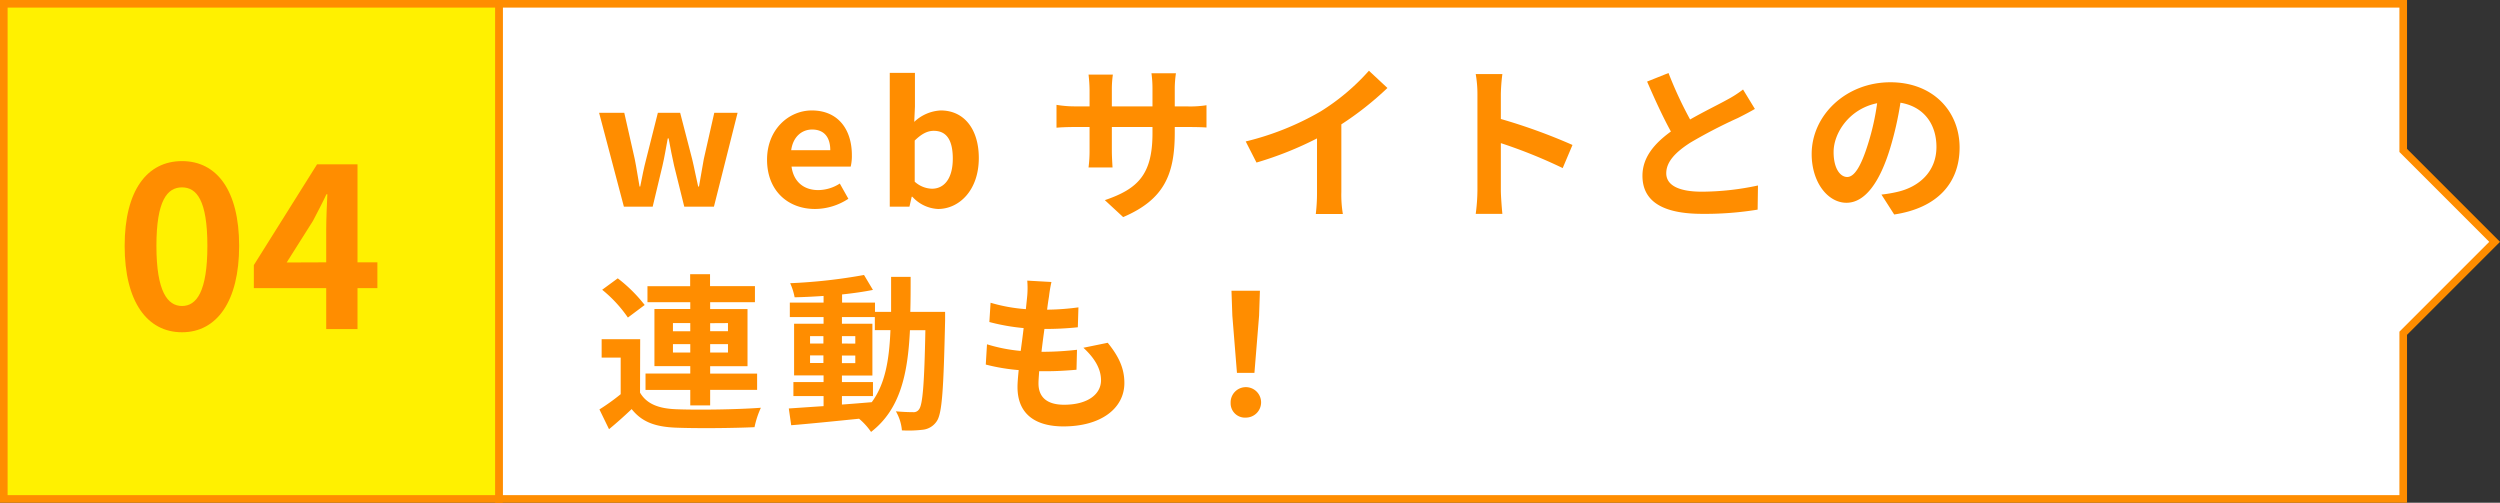 <svg xmlns="http://www.w3.org/2000/svg" viewBox="0 0 656.41 132"><rect x="0" y="0" width="656.41" height="132" fill="#333333" stroke="none"/><defs><style>.cls-1{fill:#fff;}.cls-2{fill:none;stroke:#ff8d00;stroke-miterlimit:10;stroke-width:2px;}.cls-3{fill:#ff8d00;}.cls-4{fill:#fff100;}</style></defs><g id="レイヤー_2" data-name="レイヤー 2"><g id="文字"><polygon class="cls-1" points="631 39.5 631 1 131 1 131 131 631 131 631 87.5 655 63.5 631 39.5"/><polygon class="cls-2" points="631 39.5 631 1 131 1 131 131 631 131 631 87.5 655 63.5 631 39.5"/><path class="cls-3" d="M157.3,29.61h6.61l2.75,12.15c.49,2.42.81,4.75,1.26,7.21h.18c.49-2.46.94-4.84,1.57-7.21l3.06-12.15h5.85l3.15,12.15c.59,2.42,1,4.75,1.58,7.21h.22c.45-2.46.81-4.79,1.26-7.21l2.75-12.15h6.12l-6.21,24.65h-7.79L177,43.52c-.54-2.33-.95-4.58-1.44-7.18h-.23c-.49,2.6-.85,4.89-1.39,7.18l-2.57,10.74h-7.56Z"/><path class="cls-3" d="M201.4,41.93c0-8,5.76-12.93,11.74-12.93,6.93,0,10.53,5,10.53,11.75a11.93,11.93,0,0,1-.31,3H207.83c.54,4,3.24,6.16,7,6.16a10.56,10.56,0,0,0,5.67-1.72l2.25,4A16.07,16.07,0,0,1,214,54.87C206.89,54.87,201.4,50.08,201.4,41.93Zm16.6-2.5c0-3.3-1.53-5.42-4.77-5.42-2.65,0-5,1.85-5.49,5.42Z"/><path class="cls-3" d="M239.56,51.66h-.18l-.59,2.6h-5.17V19.14h6.61V28l-.18,4A10.86,10.86,0,0,1,247,29c6.21,0,10,5,10,12.49,0,8.5-5.18,13.38-10.71,13.38A9.68,9.68,0,0,1,239.56,51.66Zm10.61-10c0-4.71-1.52-7.31-5-7.31-1.71,0-3.24.84-5,2.55V47.7a7,7,0,0,0,4.54,1.85C247.83,49.55,250.17,47,250.17,41.63Z"/><path class="cls-3" d="M294.9,57l-4.81-4.45c8.68-2.95,12.51-6.73,12.51-17.55V33.35H291.93v6c0,1.93.14,3.74.18,4.62h-6.3a34,34,0,0,0,.27-4.62v-6h-3.82c-2.25,0-3.87.09-4.86.18v-6a28.78,28.78,0,0,0,4.86.4h3.82V23.58a38.56,38.56,0,0,0-.27-4h6.39a27.11,27.11,0,0,0-.27,4v4.36H302.6V23.32a29.12,29.12,0,0,0-.27-4.09h6.43a27.91,27.91,0,0,0-.31,4.09v4.62h3.33a27.29,27.29,0,0,0,5-.31v5.85c-1-.08-2.57-.13-5-.13h-3.33V34.8C308.45,45.72,305.75,52.36,294.9,57Z"/><path class="cls-3" d="M346.74,29.26a57.38,57.38,0,0,0,12.69-10.69l4.86,4.53a82.72,82.72,0,0,1-12.1,9.55V50.43a30,30,0,0,0,.4,5.76h-7.11a48,48,0,0,0,.32-5.76V36.34a90.78,90.78,0,0,1-15.89,6.34l-2.83-5.54A73.5,73.5,0,0,0,346.74,29.26Z"/><path class="cls-3" d="M387.92,24.73a30.36,30.36,0,0,0-.45-5.28h7a46.73,46.73,0,0,0-.4,5.28v6.51a149.73,149.73,0,0,1,18.81,6.82l-2.57,6.07a132.49,132.49,0,0,0-16.24-6.55V50c0,1.28.22,4.36.4,6.16h-7a49.09,49.09,0,0,0,.45-6.16Z"/><path class="cls-3" d="M443.76,31.37c3.69-2.11,7.6-4,9.72-5.19a29,29,0,0,0,4.18-2.68l3.11,5.1c-1.35.79-2.79,1.54-4.46,2.38a131.68,131.68,0,0,0-12.55,6.51c-3.74,2.42-6.26,4.93-6.26,8s3.11,4.84,9.36,4.84a70.89,70.89,0,0,0,14.72-1.63l-.09,6.34A85.54,85.54,0,0,1,447,56.15c-9,0-15.75-2.42-15.75-10,0-4.84,3.15-8.49,7.47-11.62-2.07-3.74-4.23-8.45-6.25-13.11l5.62-2.25A103.26,103.26,0,0,0,443.76,31.37Z"/><path class="cls-3" d="M497.35,56.32,494,51.09a34.53,34.53,0,0,0,4.18-.71c5.76-1.32,10.26-5.37,10.26-11.79,0-6.07-3.37-10.61-9.45-11.62a86.76,86.76,0,0,1-2.7,11.93c-2.7,8.89-6.57,14.34-11.47,14.34s-9.14-5.36-9.14-12.8c0-10.17,9-18.84,20.66-18.84,11.16,0,18.18,7.57,18.18,17.17C514.5,48.05,508.69,54.61,497.35,56.32ZM485,46.47c1.89,0,3.64-2.78,5.49-8.72a64.49,64.49,0,0,0,2.38-10.65c-7.42,1.5-11.43,7.93-11.43,12.77C481.42,44.31,483.22,46.47,485,46.47Z"/><path class="cls-3" d="M168.05,103.09c1.76,3,4.91,4.19,9.5,4.36,5.4.22,16,.09,22.23-.39a23.45,23.45,0,0,0-1.67,5.1c-5.58.26-15.12.35-20.61.13s-8.95-1.49-11.65-4.88c-1.8,1.71-3.65,3.39-5.94,5.28l-2.52-5.19a55.36,55.36,0,0,0,5.58-4v-9.6h-5V89.06h10.12Zm-3.19-19.71a34.41,34.41,0,0,0-6.75-7.3l4.09-3a38.78,38.78,0,0,1,7.07,7Zm16.38,19H169.49V98.08h11.75V96.14h-9.41v-15h9.41v-1.8H170V75.15h11.21V72h5.22v3.12h11.79v4.23H186.46v1.8h9.81v15h-9.81v1.94h12.33v4.27H186.46v4.09h-5.22Zm-4.55-15.41h4.55V84.83h-4.55Zm4.55,5.59v-2.2h-4.55v2.2Zm5.22-7.7v2.11h4.68V84.83Zm4.68,5.5h-4.68v2.2h4.68Z"/><path class="cls-3" d="M248.15,81.88s0,1.72,0,2.34c-.41,18-.77,24.38-2.21,26.4a5,5,0,0,1-3.55,2.2,31.57,31.57,0,0,1-5.58.18,12,12,0,0,0-1.58-5c2,.18,3.69.22,4.55.22a1.66,1.66,0,0,0,1.53-.75c.94-1.19,1.39-6.56,1.66-20.77h-4.05c-.58,11.79-2.65,20.86-10.21,26.71a17.34,17.34,0,0,0-3.15-3.47c-6.48.66-13,1.32-17.82,1.71l-.63-4.4c2.52-.17,5.67-.39,9.13-.61V104h-7.92v-3.69h7.92V98.56h-7.74V85h7.74V83.25h-8.86V79.46h8.86V77.7c-2.61.18-5.17.31-7.6.36a16.22,16.22,0,0,0-1.17-3.7,141.39,141.39,0,0,0,19.39-2.16l2.34,3.92c-2.38.48-5.17.88-8.1,1.19v2.15h8.64v2.42h4.23c0-2.9,0-5.94,0-9.19h5.13c0,3.21,0,6.29-.09,9.19ZM212.69,90.2h3.51V88.26h-3.51Zm3.51,5.11v-2h-3.51v2Zm4.86,10.91c2.57-.18,5.22-.4,7.83-.62,3.51-4.75,4.59-11,4.91-18.92h-4.1V83.25h-8.64V85h8v13.6h-8v1.72h8.15V104h-8.15Zm3.51-16V88.26h-3.51V90.2Zm-3.51,3.13v2h3.51v-2Z"/><path class="cls-3" d="M275.42,77.92c-.13.75-.31,1.94-.49,3.39a65.77,65.77,0,0,0,8.23-.61L283,85.93a81.25,81.25,0,0,1-8.77.44c-.27,1.94-.54,4-.77,6h.32a80,80,0,0,0,9-.53l-.13,5.24c-2.52.22-5.13.39-8,.39h-1.8c-.09,1.32-.18,2.42-.18,3.21,0,3.66,2.3,5.59,6.71,5.59,6.29,0,9.71-2.81,9.71-6.42,0-3-1.66-5.81-4.63-8.54L290.85,90c3,3.7,4.37,6.82,4.37,10.56,0,6.65-6.12,11.4-16,11.4-7.07,0-12.06-3-12.06-10.34,0-1.06.13-2.64.31-4.45a50.78,50.78,0,0,1-8.64-1.45l.32-5.32A42.78,42.78,0,0,0,268,92.14c.27-2,.54-4,.77-6a54,54,0,0,1-9-1.59l.32-5.06a43.41,43.41,0,0,0,9.27,1.68c.13-1.37.27-2.56.36-3.57a23.49,23.49,0,0,0,0-3.92l6.35.36A37.36,37.36,0,0,0,275.42,77.92Z"/><path class="cls-3" d="M323.12,105.78a4,4,0,1,1,4,3.87A3.76,3.76,0,0,1,323.12,105.78Zm.45-22.88-.23-6.56h7.47l-.22,6.56-1.22,15h-4.59Z"/><rect class="cls-4" x="1" y="1" width="130" height="130"/><rect class="cls-2" x="1" y="1" width="130" height="130"/><path class="cls-3" d="M32.73,64.56c0-14.64,5.94-22.26,15.06-22.26s15,7.68,15,22.26-5.88,22.68-15,22.68S32.73,79.26,32.73,64.56Zm21.72,0c0-12-2.82-15.36-6.66-15.36s-6.72,3.36-6.72,15.36S44,80.34,47.79,80.34,54.45,76.62,54.45,64.56Z"/><path class="cls-3" d="M85.65,75.66h-19V69.6L83.25,43.14H93.87V68.88h5.22v6.78H93.87V86.4H85.65Zm0-6.78V60.24c0-2.58.18-6.66.3-9.24h-.24c-1.08,2.34-2.28,4.56-3.54,7l-6.9,10.92Z"/></g></g></svg>